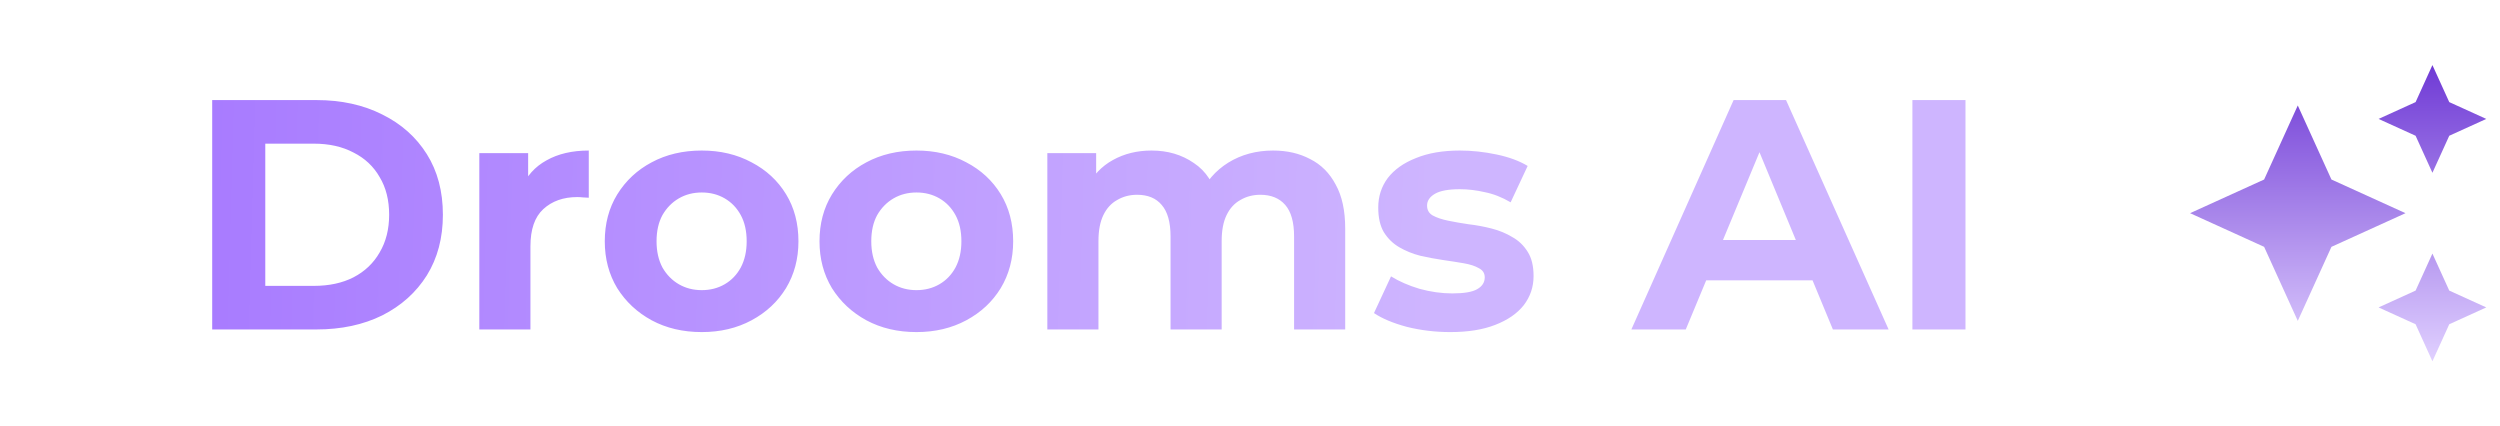 <svg xmlns="http://www.w3.org/2000/svg" width="903" height="154" viewBox="0 0 903 154" fill="none"><path d="M76.646 119V36.147H114.285C123.281 36.147 131.211 37.883 138.076 41.355C144.941 44.748 150.306 49.522 154.173 55.677C158.039 61.832 159.972 69.131 159.972 77.574C159.972 85.938 158.039 93.237 154.173 99.47C150.306 105.625 144.941 110.439 138.076 113.91C131.211 117.303 123.281 119 114.285 119H76.646ZM95.821 103.258H113.338C118.862 103.258 123.636 102.232 127.66 100.181C131.763 98.05 134.919 95.052 137.129 91.185C139.417 87.319 140.561 82.781 140.561 77.574C140.561 72.287 139.417 67.75 137.129 63.962C134.919 60.096 131.763 57.137 127.66 55.085C123.636 52.955 118.862 51.889 113.338 51.889H95.821V103.258ZM173.131 119V55.322H190.767V73.313L188.281 68.105C190.175 63.607 193.213 60.214 197.395 57.926C201.577 55.559 206.666 54.375 212.663 54.375V71.419C211.874 71.34 211.164 71.3 210.533 71.3C209.902 71.222 209.231 71.182 208.521 71.182C203.471 71.182 199.368 72.642 196.211 75.561C193.134 78.402 191.595 82.86 191.595 88.936V119H173.131ZM253.48 119.947C246.694 119.947 240.658 118.527 235.371 115.686C230.163 112.845 226.021 108.979 222.943 104.087C219.945 99.115 218.446 93.474 218.446 87.161C218.446 80.769 219.945 75.127 222.943 70.235C226.021 65.264 230.163 61.398 235.371 58.636C240.658 55.795 246.694 54.375 253.48 54.375C260.188 54.375 266.185 55.795 271.471 58.636C276.758 61.398 280.901 65.225 283.899 70.117C286.898 75.009 288.397 80.691 288.397 87.161C288.397 93.474 286.898 99.115 283.899 104.087C280.901 108.979 276.758 112.845 271.471 115.686C266.185 118.527 260.188 119.947 253.48 119.947ZM253.48 104.797C256.558 104.797 259.32 104.087 261.766 102.666C264.212 101.246 266.145 99.234 267.565 96.63C268.986 93.947 269.696 90.791 269.696 87.161C269.696 83.452 268.986 80.296 267.565 77.692C266.145 75.088 264.212 73.076 261.766 71.656C259.32 70.235 256.558 69.525 253.48 69.525C250.403 69.525 247.641 70.235 245.195 71.656C242.749 73.076 240.776 75.088 239.277 77.692C237.857 80.296 237.147 83.452 237.147 87.161C237.147 90.791 237.857 93.947 239.277 96.63C240.776 99.234 242.749 101.246 245.195 102.666C247.641 104.087 250.403 104.797 253.48 104.797ZM331.039 119.947C324.253 119.947 318.217 118.527 312.93 115.686C307.722 112.845 303.579 108.979 300.502 104.087C297.504 99.115 296.004 93.474 296.004 87.161C296.004 80.769 297.504 75.127 300.502 70.235C303.579 65.264 307.722 61.398 312.93 58.636C318.217 55.795 324.253 54.375 331.039 54.375C337.746 54.375 343.743 55.795 349.03 58.636C354.317 61.398 358.46 65.225 361.458 70.117C364.456 75.009 365.956 80.691 365.956 87.161C365.956 93.474 364.456 99.115 361.458 104.087C358.46 108.979 354.317 112.845 349.03 115.686C343.743 118.527 337.746 119.947 331.039 119.947ZM331.039 104.797C334.117 104.797 336.878 104.087 339.325 102.666C341.771 101.246 343.704 99.234 345.124 96.63C346.545 93.947 347.255 90.791 347.255 87.161C347.255 83.452 346.545 80.296 345.124 77.692C343.704 75.088 341.771 73.076 339.325 71.656C336.878 70.235 334.117 69.525 331.039 69.525C327.962 69.525 325.2 70.235 322.754 71.656C320.308 73.076 318.335 75.088 316.836 77.692C315.416 80.296 314.705 83.452 314.705 87.161C314.705 90.791 315.416 93.947 316.836 96.63C318.335 99.234 320.308 101.246 322.754 102.666C325.2 104.087 327.962 104.797 331.039 104.797ZM459.848 54.375C464.898 54.375 469.357 55.401 473.223 57.452C477.168 59.425 480.246 62.502 482.455 66.684C484.744 70.788 485.888 76.074 485.888 82.545V119H467.423V85.385C467.423 80.257 466.358 76.469 464.228 74.023C462.097 71.577 459.099 70.354 455.232 70.354C452.549 70.354 450.143 70.985 448.012 72.247C445.882 73.431 444.225 75.246 443.041 77.692C441.857 80.138 441.266 83.255 441.266 87.043V119H422.801V85.385C422.801 80.257 421.736 76.469 419.606 74.023C417.554 71.577 414.595 70.354 410.729 70.354C408.046 70.354 405.639 70.985 403.509 72.247C401.378 73.431 399.721 75.246 398.537 77.692C397.354 80.138 396.762 83.255 396.762 87.043V119H378.298V55.322H395.933V72.721L392.619 67.631C394.829 63.291 397.946 60.017 401.97 57.807C406.073 55.519 410.729 54.375 415.936 54.375C421.776 54.375 426.865 55.874 431.205 58.873C435.624 61.792 438.543 66.29 439.964 72.366L433.454 70.59C435.584 65.619 438.977 61.674 443.633 58.754C448.367 55.835 453.772 54.375 459.848 54.375ZM523.861 119.947C518.417 119.947 513.169 119.316 508.119 118.053C503.148 116.712 499.203 115.055 496.283 113.082L502.438 99.826C505.358 101.64 508.79 103.14 512.735 104.323C516.76 105.428 520.705 105.98 524.571 105.98C528.832 105.98 531.831 105.467 533.567 104.442C535.382 103.416 536.289 101.995 536.289 100.181C536.289 98.681 535.579 97.577 534.159 96.867C532.817 96.077 531.002 95.486 528.714 95.091C526.426 94.697 523.901 94.302 521.139 93.907C518.456 93.513 515.734 93 512.972 92.369C510.21 91.659 507.685 90.633 505.397 89.291C503.109 87.95 501.254 86.135 499.834 83.847C498.493 81.558 497.822 78.6 497.822 74.97C497.822 70.945 498.966 67.395 501.254 64.317C503.622 61.24 507.015 58.833 511.433 57.097C515.852 55.282 521.139 54.375 527.294 54.375C531.634 54.375 536.052 54.848 540.55 55.795C545.048 56.742 548.796 58.123 551.794 59.938L545.64 73.076C542.562 71.261 539.445 70.038 536.289 69.407C533.212 68.697 530.213 68.341 527.294 68.341C523.191 68.341 520.192 68.894 518.298 69.999C516.405 71.103 515.458 72.524 515.458 74.26C515.458 75.838 516.128 77.021 517.47 77.81C518.89 78.6 520.744 79.231 523.033 79.704C525.321 80.178 527.807 80.612 530.489 81.006C533.251 81.322 536.013 81.835 538.775 82.545C541.537 83.255 544.022 84.281 546.232 85.622C548.52 86.885 550.374 88.66 551.794 90.948C553.215 93.158 553.925 96.077 553.925 99.707C553.925 103.653 552.741 107.164 550.374 110.241C548.007 113.24 544.574 115.607 540.077 117.343C535.658 119.079 530.253 119.947 523.861 119.947ZM589.25 119L626.179 36.147H645.117L682.164 119H662.042L631.742 45.853H639.317L608.898 119H589.25ZM607.714 101.246L612.804 86.688H655.414L660.622 101.246H607.714ZM690.76 119V36.147H709.934V119H690.76Z" fill="url(#paint0_linear_1308_50238)"></path><mask id="mask0_1308_50238" style="mask-type:alpha" maskUnits="userSpaceOnUse" x="786" y="18" width="117" height="118"><rect x="786.19" y="18.642" width="116.717" height="116.717" fill="#D9D9D9"></rect></mask><g mask="url(#mask0_1308_50238)"><path d="M878.591 62.41L884.67 49.036L898.044 42.958L884.67 36.879L878.591 23.505L872.512 36.879L859.138 42.958L872.512 49.036L878.591 62.41ZM842.117 64.842L829.959 38.094L817.801 64.842L791.053 77L817.801 89.158L829.959 115.906L842.117 89.158L868.865 77L842.117 64.842ZM878.591 91.59L872.512 104.963L859.138 111.042L872.512 117.121L878.591 130.495L884.67 117.121L898.044 111.042L884.67 104.963L878.591 91.59Z" fill="url(#paint1_linear_1308_50238)"></path></g><defs><linearGradient id="paint0_linear_1308_50238" x1="516.589" y1="122.247" x2="-336.35" y2="98.318" gradientUnits="userSpaceOnUse"><stop stop-color="#CEB5FF"></stop><stop offset="1" stop-color="#8546FF"></stop></linearGradient><linearGradient id="paint1_linear_1308_50238" x1="844.549" y1="23.505" x2="844.549" y2="130.495" gradientUnits="userSpaceOnUse"><stop stop-color="#6F3AD5"></stop><stop offset="1" stop-color="#E0D0FF"></stop></linearGradient></defs></svg>